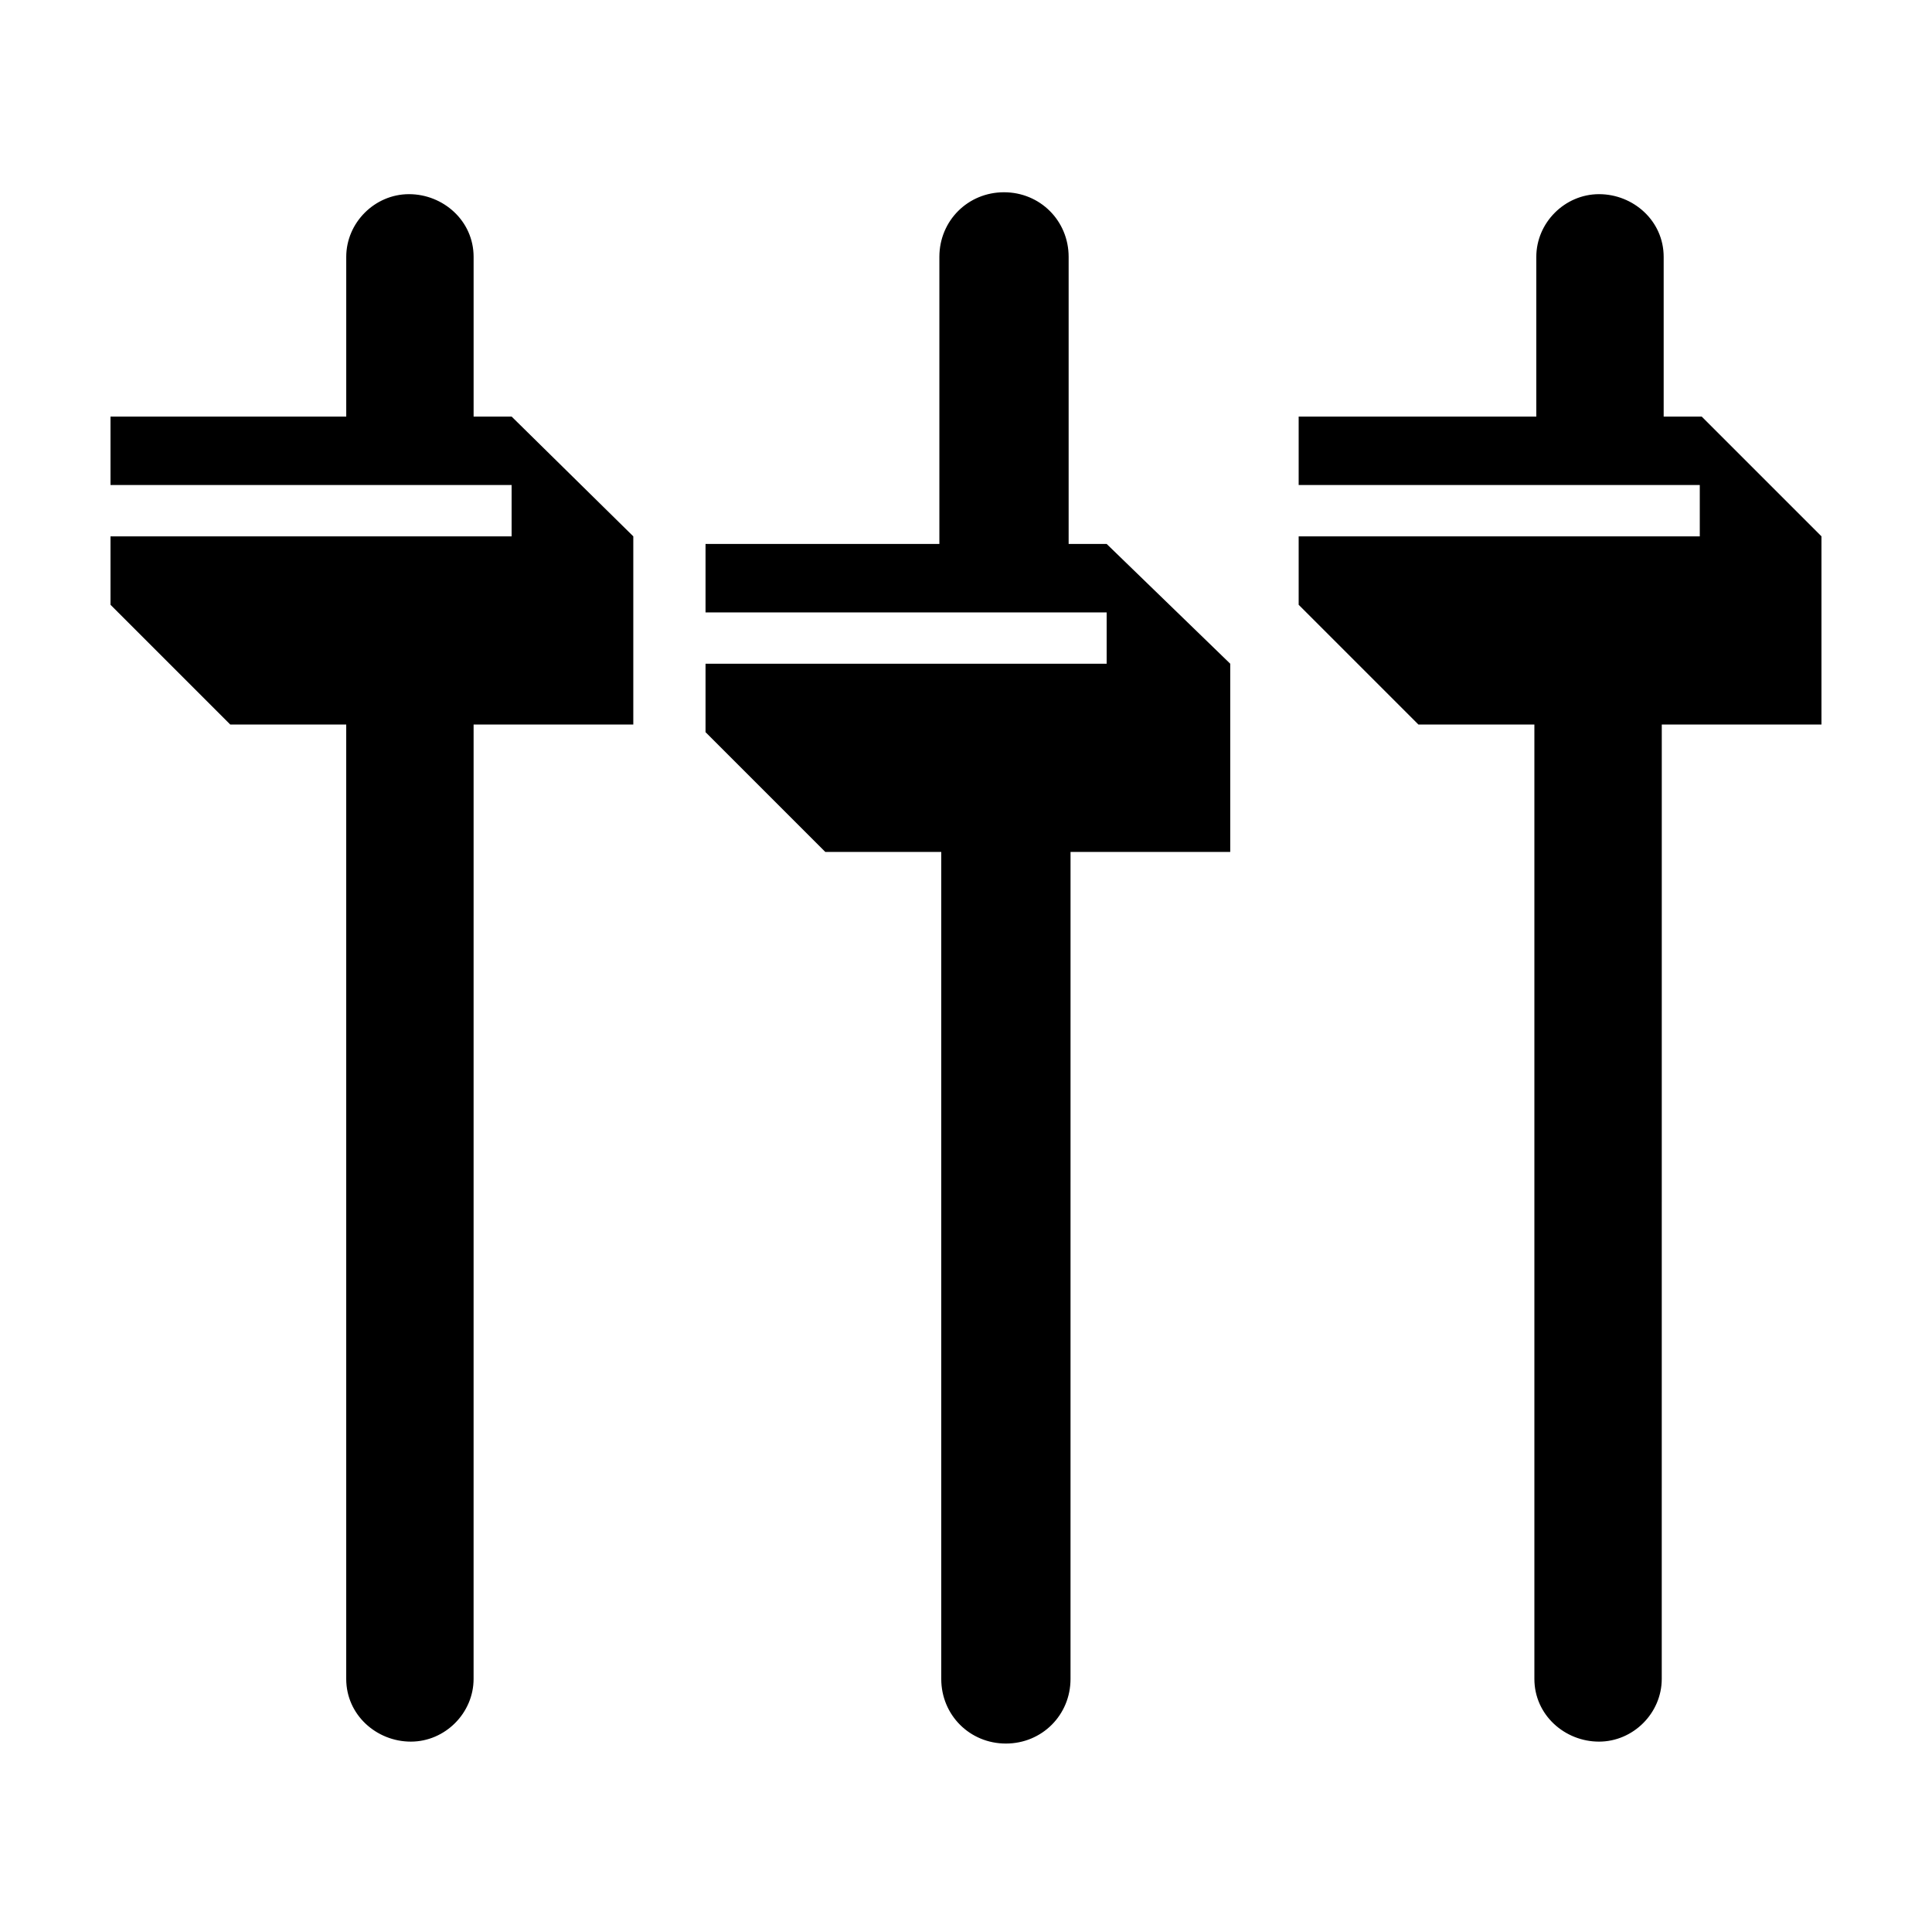 <?xml version="1.0" encoding="UTF-8"?>
<!-- Uploaded to: SVG Find, www.svgrepo.com, Generator: SVG Find Mixer Tools -->
<svg fill="#000000" width="800px" height="800px" version="1.1" viewBox="144 144 512 512" xmlns="http://www.w3.org/2000/svg">
 <path d="m279.59 254.4h-10.078v-42.32c0-9.574-8.062-16.625-17.129-16.625-9.07 0-16.625 7.559-16.625 16.625v42.32h-62.473v18.137h106.3v13.602h-106.3v18.137l31.738 31.738h30.73v252.91c0 9.574 8.062 16.625 17.129 16.625 9.07 0 16.625-7.559 16.625-16.625l0.004-252.91h42.32v-49.879zm157.69 33.754h-10.078v-76.074c0-9.574-7.559-17.129-17.129-17.129-9.574 0-17.129 7.559-17.129 17.129v76.074h-61.969v18.137h106.3v13.602l-106.3 0.004v18.137l31.738 31.738h30.73v219.16c0 9.574 7.559 17.129 17.129 17.129 9.574 0 17.129-7.559 17.129-17.129l0.004-219.16h42.32v-49.879zm157.69-33.754h-10.078v-42.32c0-9.574-8.062-16.625-17.129-16.625-9.07 0-16.625 7.559-16.625 16.625v42.32h-62.977v18.137h106.3v13.602h-106.3v18.137l31.738 31.738h30.73v252.91c0 9.574 8.062 16.625 17.129 16.625 9.07 0 16.625-7.559 16.625-16.625l0.008-252.91h42.316v-49.879z"/>
</svg>
